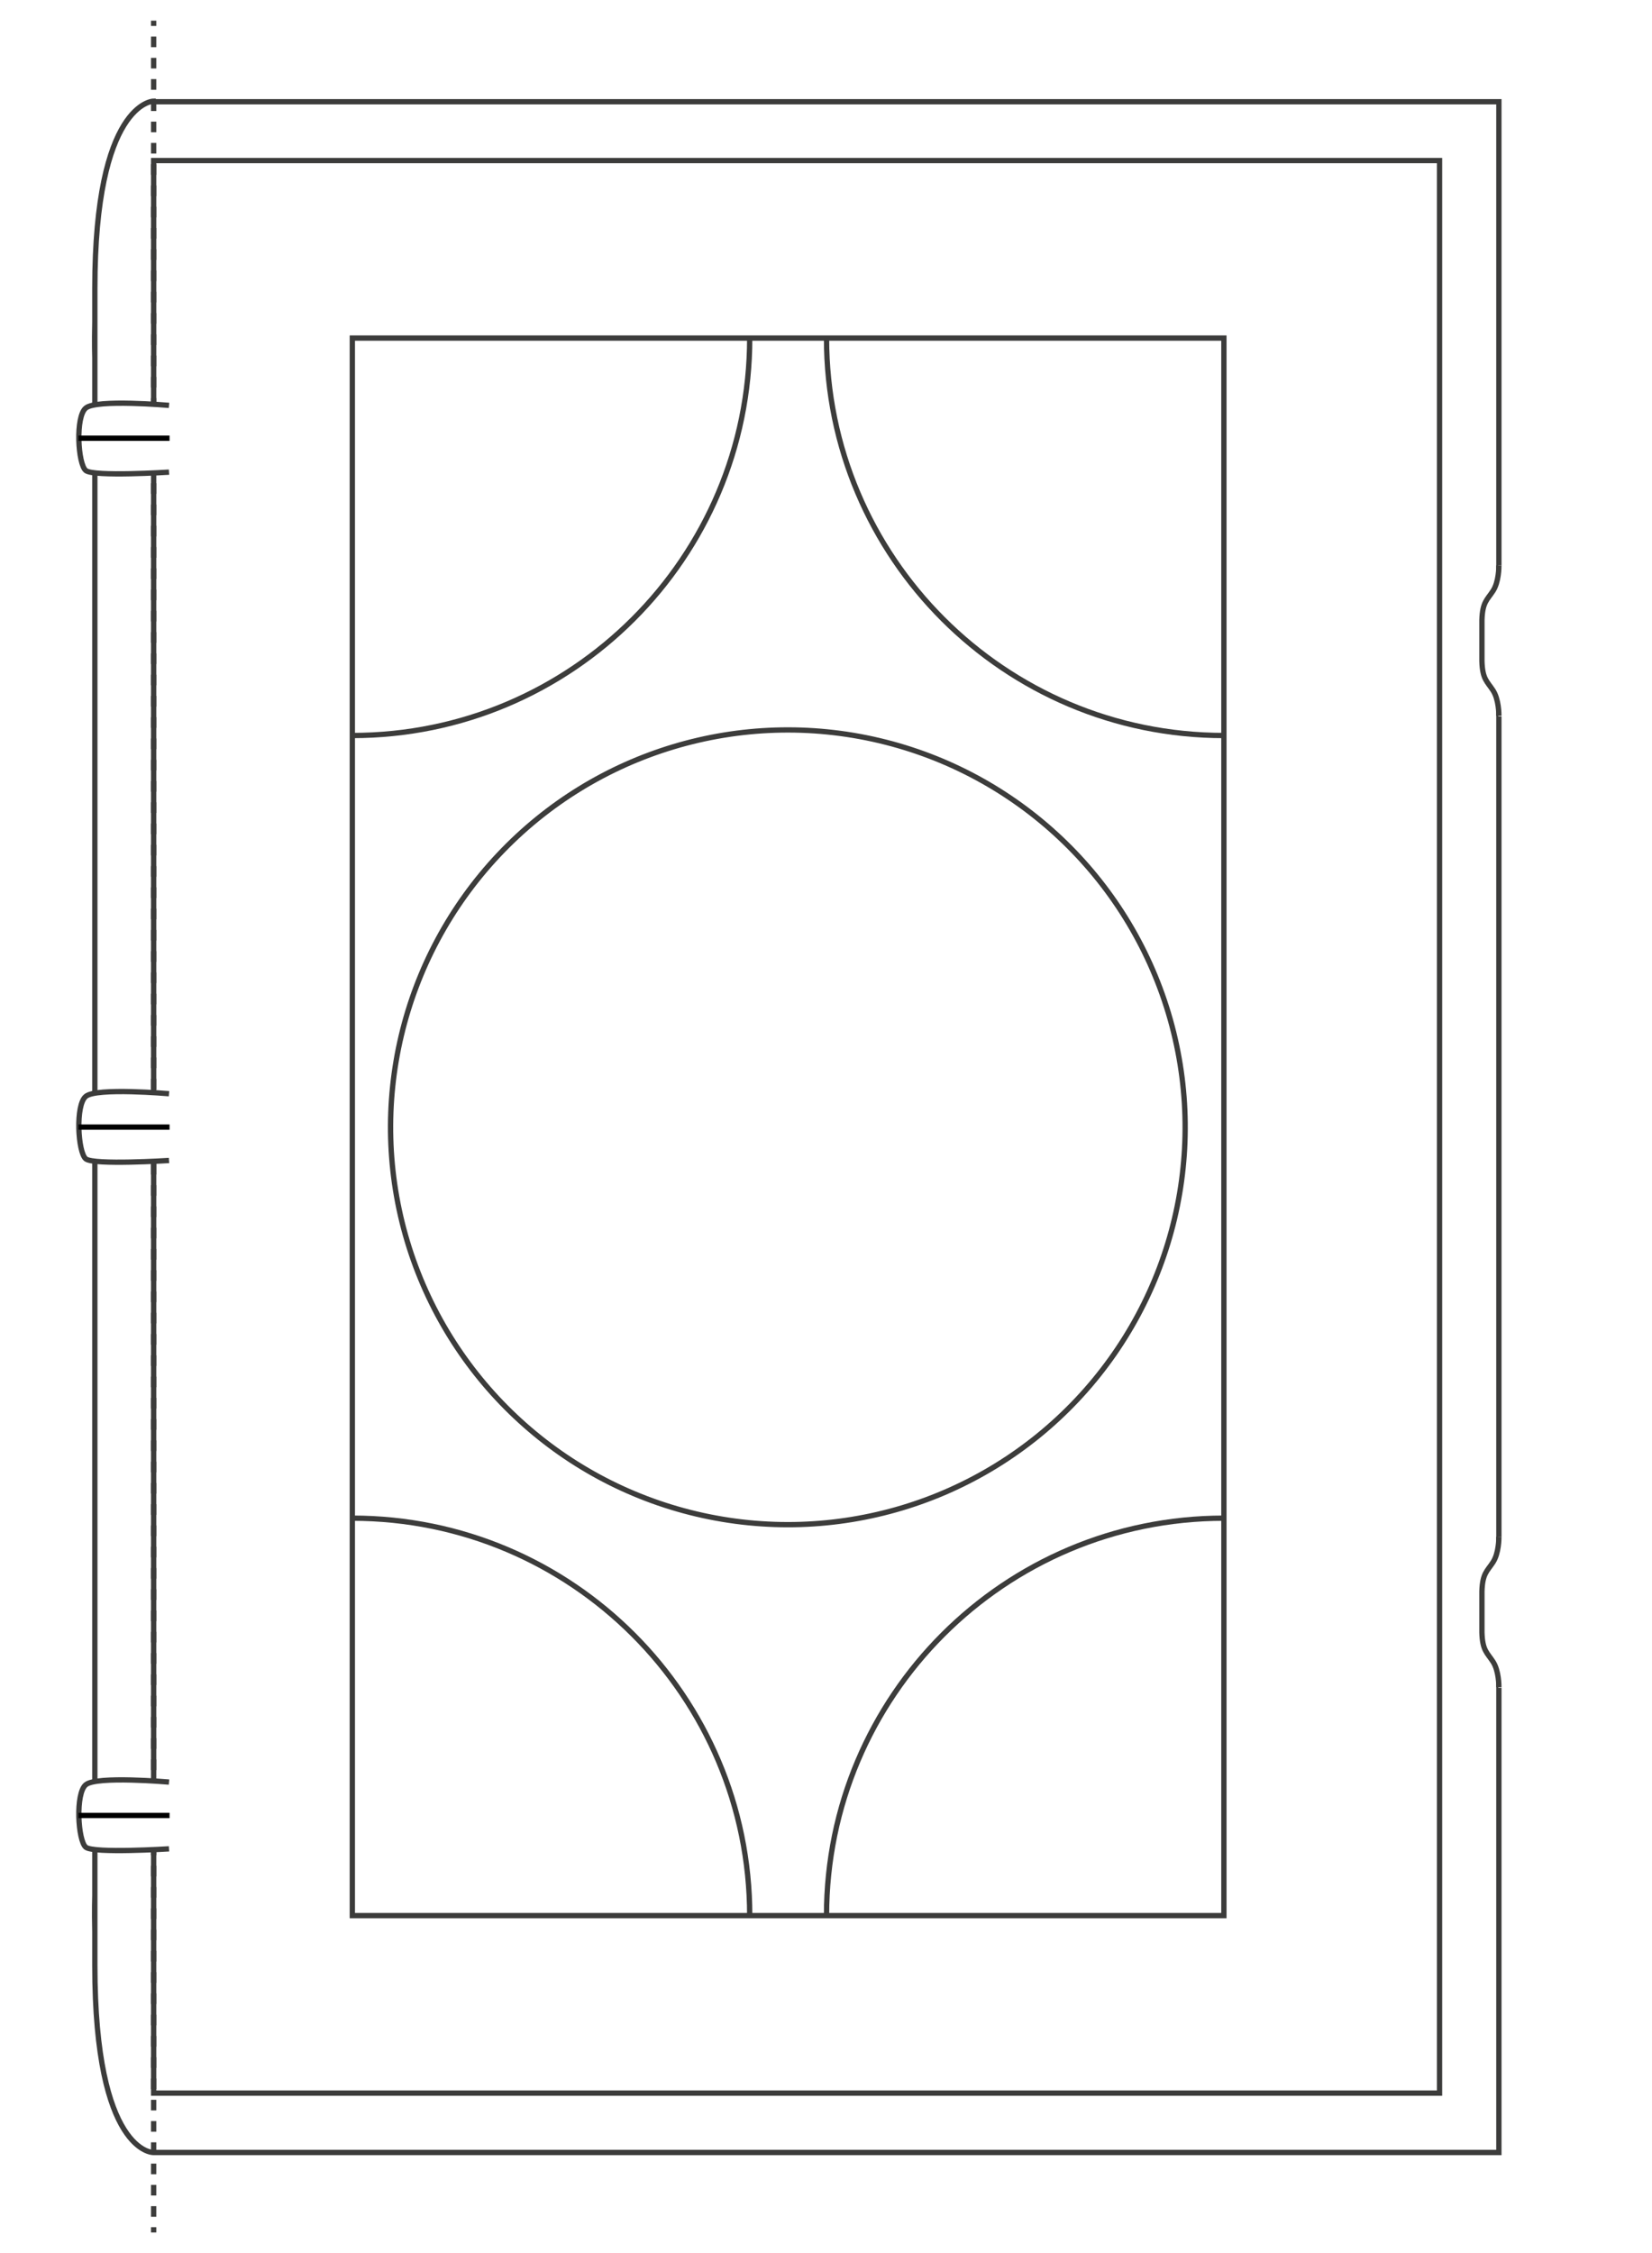 <?xml version="1.0" encoding="utf-8"?>
<!-- Generator: Adobe Illustrator 23.0.1, SVG Export Plug-In . SVG Version: 6.00 Build 0)  -->
<svg version="1.1" id="VyööŪ_x5F_Brod_x5F_VI" xmlns="http://www.w3.org/2000/svg" xmlns:xlink="http://www.w3.org/1999/xlink"
	 x="0px" y="0px" viewBox="0 0 311.8 425.2" style="enable-background:new 0 0 311.8 425.2;" xml:space="preserve">
<style type="text/css">
	.st0{fill:#FFFFFF;}
	.st1{fill:none;stroke:#3C3C3B;stroke-miterlimit:10;}
	.st2{fill:none;stroke:#3C3C3B;stroke-linejoin:round;}
	.st3{fill:none;stroke:#3C3C3B;stroke-linejoin:round;stroke-dasharray:2.007,2.007;}
	.st4{fill:#FFFFFF;stroke:#3C3C3B;stroke-linejoin:round;stroke-miterlimit:10;}
	.st5{fill:none;stroke:#000000;stroke-miterlimit:10;}
	.st6{fill:#FFFFFF;stroke:#3D3D3B;stroke-miterlimit:10;}
</style>
<rect class="st0" width="311.8" height="425.2"/>
<rect x="29" y="30.3" class="st1" width="242.7" height="364.7"/>
<g>
	<path class="st1" d="M28.9,19.1c0,0-11,0.3-11,35.3s0,2.2,0,6.3c-0.1,4.1,0,6.9,0,6.9c0,52.5,0,246.5,0,290.1c0,0-0.1,2.7,0,6.9
		c0,4,0-29.1,0,6.3s11,35.3,11,35.3h254v-387H28.9z"/>
	<g>
		<g>
			<g>
				<line class="st2" x1="29" y1="3.9" x2="29" y2="4.9"/>
				<line class="st3" x1="29" y1="6.9" x2="29" y2="419.3"/>
				<line class="st2" x1="29" y1="420.3" x2="29" y2="421.3"/>
			</g>
		</g>
	</g>
</g>
<rect x="66.5" y="63.8" class="st1" width="164.5" height="297.7"/>
<ellipse transform="matrix(0.23 -0.973 0.973 0.23 -92.456 308.501)" class="st1" cx="148.7" cy="212.7" rx="75" ry="75"/>
<path class="st1" d="M156,361.5c0-41.4,33.6-75,75-75"/>
<path class="st1" d="M66.5,286.5c41.4,0,75,33.6,75,75"/>
<path class="st1" d="M141.5,63.8c0,41.4-33.6,75-75,75"/>
<path class="st1" d="M231,138.8c-41.4,0-75-33.6-75-75"/>
<g>
	<g>
		<path class="st4" d="M31.9,219c0,0-14.2,0.9-15.7-0.3s-2-10.2,0-11.8c2-1.7,15.7-0.5,15.7-0.5"/>
		<line class="st5" x1="14.8" y1="212.7" x2="32" y2="212.7"/>
	</g>
	<g>
		<path class="st4" d="M31.9,348.9"/>
		<path class="st4" d="M31.9,348.9c0,0-14.2,0.9-15.7-0.3s-2-10.2,0-11.8c2-1.7,15.7-0.5,15.7-0.5"/>
		<line class="st5" x1="14.8" y1="342.6" x2="32" y2="342.6"/>
	</g>
	<g>
		<path class="st4" d="M31.9,89.1"/>
		<path class="st4" d="M31.9,89.1c0,0-14.2,0.9-15.7-0.3c-1.5-1.2-2-10.2,0-11.8c2-1.7,15.7-0.5,15.7-0.5"/>
		<line class="st5" x1="14.8" y1="82.7" x2="32" y2="82.7"/>
	</g>
</g>
<g>
	<g>
		<g>
			<rect x="282.8" y="290" class="st0" width="1.9" height="28.5"/>
			<path class="st6" d="M282.9,290c0,0.3,0,3.1-1.1,4.8c-1.1,1.7-2,2.1-2.1,5.5l0,3.9l0,3.9c0.1,3.4,1,3.8,2.1,5.5
				c1.1,1.7,1.1,4.5,1.1,4.8"/>
		</g>
	</g>
	<g>
		<g>
			<rect x="282.8" y="106.7" class="st0" width="1.9" height="28.5"/>
			<path class="st6" d="M282.9,106.7c0,0.3,0,3.1-1.1,4.8c-1.1,1.7-2,2.1-2.1,5.5l0,3.9l0,3.9c0.1,3.4,1,3.8,2.1,5.5
				c1.1,1.7,1.1,4.5,1.1,4.8"/>
		</g>
	</g>
</g>
</svg>
